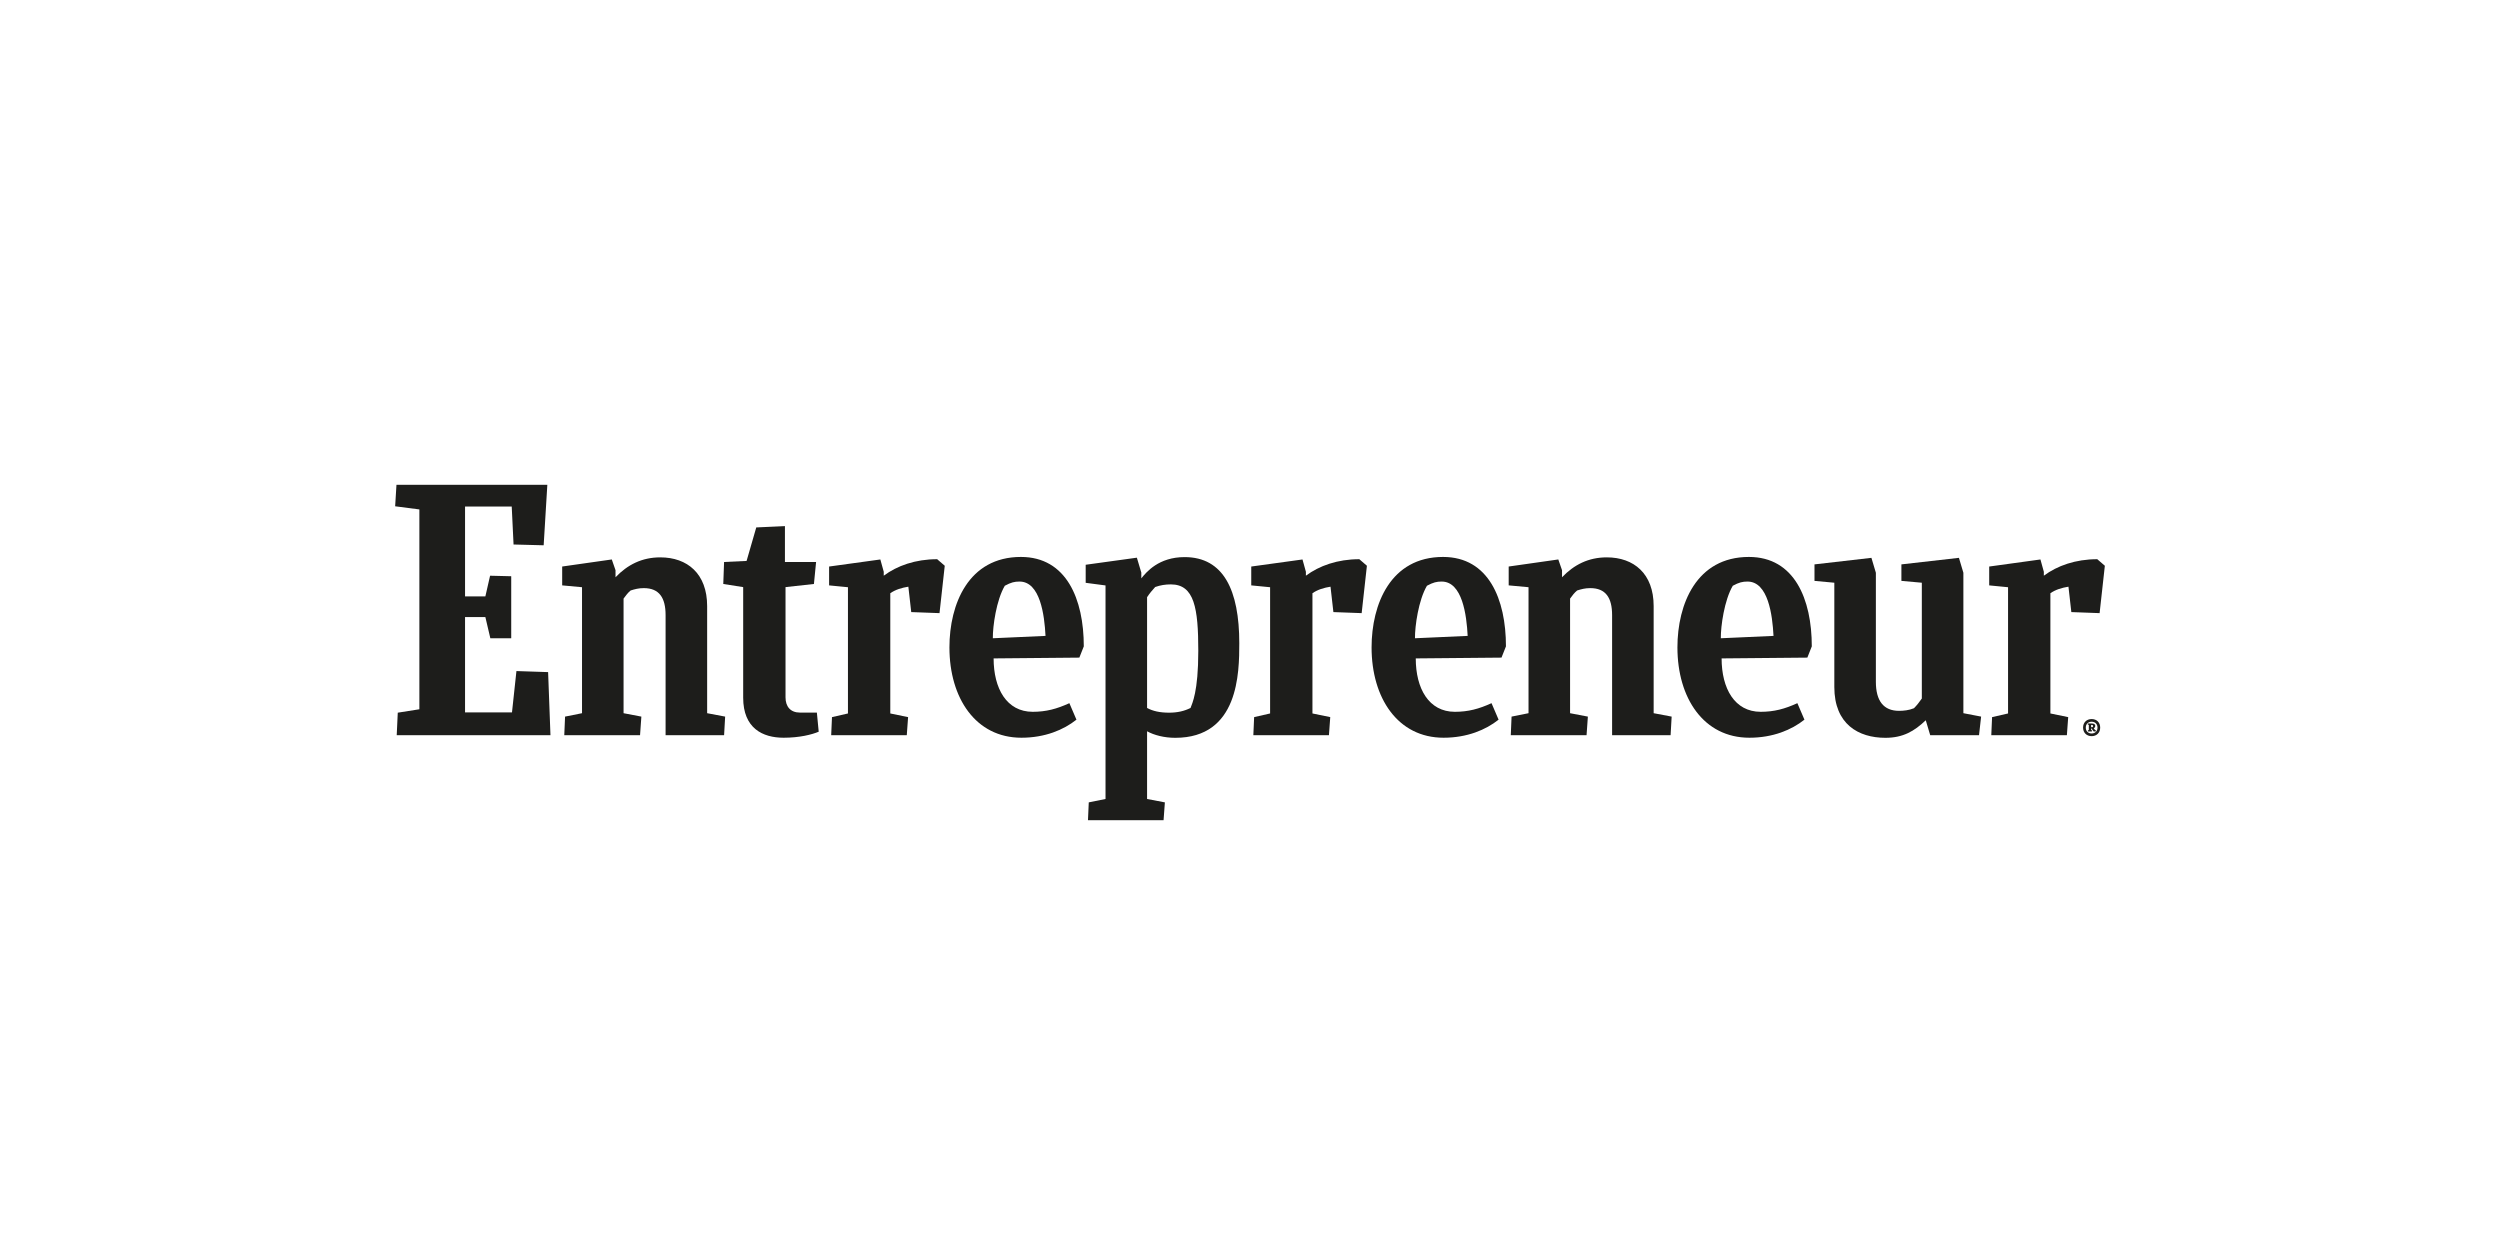 <?xml version="1.0" encoding="UTF-8"?><svg id="Layer_1" xmlns="http://www.w3.org/2000/svg" width="1000" height="500" viewBox="0 0 1000 500"><path d="M159.109,285.07l8.64-1.361v-79.937l-9.688-1.256.524-8.588h60.347l-1.466,24.187-12.043-.316-.733-15.181h-18.672v35.94h8.13l1.885-8.272,8.456.208v24.821h-8.351l-1.99-8.482h-8.13v38.131h18.777l1.78-16.541,12.671.418.942,25.234h-61.498l.418-9.006Z" fill="#1d1d1b"/><path d="M225.711,294.076l.314-7.435,6.782-1.361v-50.397l-7.934-.734v-7.54l19.844-2.827,1.492,4.295v2.827c4.817-5.027,10.576-7.959,17.907-7.959,10.787,0,18.743,6.493,18.743,19.478v42.857l7.2,1.361-.418,7.435h-23.403v-48.042c0-6.911-2.541-10.785-8.72-10.785-2.094,0-3.587.418-5.262.942-1.048.837-1.99,2.095-2.828,3.248v45.842l7.121,1.361-.524,7.435h-30.314Z" fill="#1d1d1b"/><path d="M604.316,294.076l.313-7.435,6.782-1.361v-50.397l-7.934-.734v-7.54l19.845-2.827,1.49,4.295v2.827c4.819-5.027,10.577-7.959,17.907-7.959,10.788,0,18.744,6.493,18.744,19.478v42.857l7.2,1.361-.418,7.435h-23.401v-48.042c0-6.911-2.543-10.785-8.722-10.785-2.092,0-3.585.418-5.262.942-1.048.837-1.99,2.095-2.827,3.248v45.842l7.119,1.361-.524,7.435h-30.312Z" fill="#1d1d1b"/><path d="M327.479,292.683c-2.721,1.153-7.644,2.408-14.032,2.408-8.378,0-16.177-3.769-16.177-16.023v-44.22l-7.959-1.258.315-8.796,9.006-.418,3.874-13.404,11.466-.526v14.349h12.462l-.864,8.796-11.363,1.258v44.117c0,3.664,1.99,6.072,5.76,6.072h6.78l.733,7.645Z" fill="#1d1d1b"/><path d="M796.517,294.076l.313-7.227,6.39-1.466v-50.496l-7.54-.734v-7.54l20.496-2.827,1.361,4.921v1.571c5.343-3.979,12.672-6.598,21.365-6.598l3.037,2.619-2.095,18.954-11.311-.419-1.15-10.158c-2.619.42-5.132,1.152-7.227,2.618v48.088l7.122,1.466-.524,7.227h-30.236Z" fill="#1d1d1b"/><path d="M501.338,294.076l.314-7.227,6.389-1.466v-50.496l-7.541-.734v-7.54l20.497-2.827,1.361,4.921v1.571c5.343-3.979,12.672-6.598,21.365-6.598l3.037,2.619-2.095,18.954-11.311-.419-1.15-10.158c-2.619.42-5.132,1.152-7.227,2.618v48.088l7.122,1.466-.524,7.227h-30.236Z" fill="#1d1d1b"/><path d="M332.477,294.076l.315-7.227,6.389-1.466v-50.496l-7.541-.734v-7.54l20.497-2.827,1.361,4.921v1.571c5.341-3.979,12.672-6.598,21.364-6.598l3.037,2.619-2.095,18.954-11.309-.419-1.153-10.158c-2.617.42-5.131,1.152-7.226,2.618v48.088l7.122,1.466-.524,7.227h-30.236Z" fill="#1d1d1b"/><path d="M397.444,263.364c0,12.038,5.208,21.36,15.646,21.36,5.341,0,9.634-1.151,14.661-3.456l2.828,6.598c-5.131,4.083-12.596,7.224-22.022,7.224-18.245,0-28.785-15.812-28.785-36.127,0-17.278,7.59-36.186,28.588-36.186,18.235,0,25.16,16.918,25.16,35.767l-1.78,4.503-34.294.316ZM397.13,255.301l21.076-.942c-.418-8.38-2.156-21.737-10.4-21.737-1.958,0-3.368.316-5.881,1.676-3.394,5.755-4.836,16.165-4.794,21.003Z" fill="#1d1d1b"/><path d="M688.642,263.364c0,12.038,5.208,21.36,15.643,21.36,5.343,0,9.635-1.151,14.662-3.456l2.827,6.598c-5.13,4.083-12.596,7.224-22.021,7.224-18.245,0-28.785-15.812-28.785-36.127,0-17.278,7.589-36.186,28.59-36.186,18.235,0,25.158,16.918,25.158,35.767l-1.779,4.503-34.294.316ZM688.327,255.301l21.076-.942c-.418-8.38-2.156-21.737-10.401-21.737-1.958,0-3.368.316-5.881,1.676-3.394,5.755-4.836,16.165-4.794,21.003Z" fill="#1d1d1b"/><path d="M566.302,263.364c0,12.038,5.208,21.36,15.646,21.36,5.343,0,9.635-1.151,14.662-3.456l2.827,6.598c-5.13,4.083-12.596,7.224-22.021,7.224-18.245,0-28.785-15.812-28.785-36.127,0-17.278,7.589-36.186,28.587-36.186,18.237,0,25.161,16.918,25.161,35.767l-1.782,4.503-34.294.316ZM565.988,255.301l21.076-.942c-.418-8.38-2.156-21.737-10.401-21.737-1.958,0-3.368.316-5.881,1.676-3.394,5.755-4.836,16.165-4.794,21.003Z" fill="#1d1d1b"/><path d="M772.083,294.076l-1.779-5.969c-4.608,4.398-9.111,7.016-16.128,7.016-10.788,0-20.445-5.445-20.445-20.315v-41.722l-7.934-.734v-6.598l22.774-2.619,1.779,5.971v43.606c0,7.645,3.084,11.625,9.268,11.625,1.762,0,3.982-.21,5.971-1.047,1.15-1.153,2.2-2.513,3.142-3.874v-46.33l-8.169-.734v-6.598l23.009-2.619,1.782,5.971v56.173l7.095,1.361-.837,7.435h-19.529Z" fill="#1d1d1b"/><path d="M467.627,285.07c-3.666,0-6.493-.629-8.797-1.884v-44.298c.943-1.466,2.095-2.827,3.247-4.085,2.094-.734,4.066-1.047,6.265-1.047,9.417,0,10.975,9.541,10.975,26.613,0,16.444-2.447,20.967-3.103,22.817-2.513,1.256-5.236,1.884-8.587,1.884ZM495.714,257.275c0-21.145-6.282-34.434-21.867-34.434-10.364,0-15.291,5.979-17.321,8.506v-2.303l-1.779-5.971-20.472,2.829v7.224l7.935,1.048v85.415l-6.704,1.361-.314,7.122h30.236l.523-7.122-7.121-1.361v-27.084c2.828,1.571,6.884,2.619,11.283,2.619,25.366,0,25.601-25.944,25.601-37.848Z" fill="#1d1d1b"/><path d="M836.65,287.621c2.089,0,3.423,1.421,3.423,3.423,0,2.018-1.369,3.422-3.423,3.422-2.019,0-3.422-1.404-3.422-3.422s1.386-3.423,3.422-3.423ZM836.65,293.395c1.422,0,2.352-.966,2.352-2.352s-.93-2.352-2.352-2.352c-1.405,0-2.335.948-2.335,2.352,0,1.386.93,2.352,2.335,2.352ZM835.159,292.588l.017-.473.351-.088v-2.106l-.404-.053.017-.474h1.632c.702,0,1.352.263,1.334.966-.017.491-.263.772-.596.93.175.316.421.65.596.773l.246.053-.035.473h-.825c-.28-.263-.543-.614-.789-1.176h-.263v.614l.35.088-.034.473h-1.597ZM836.44,289.973v.912h.297c.404,0,.492-.175.492-.439,0-.403-.263-.473-.597-.473h-.192Z" fill="#1d1d1b"/></svg>